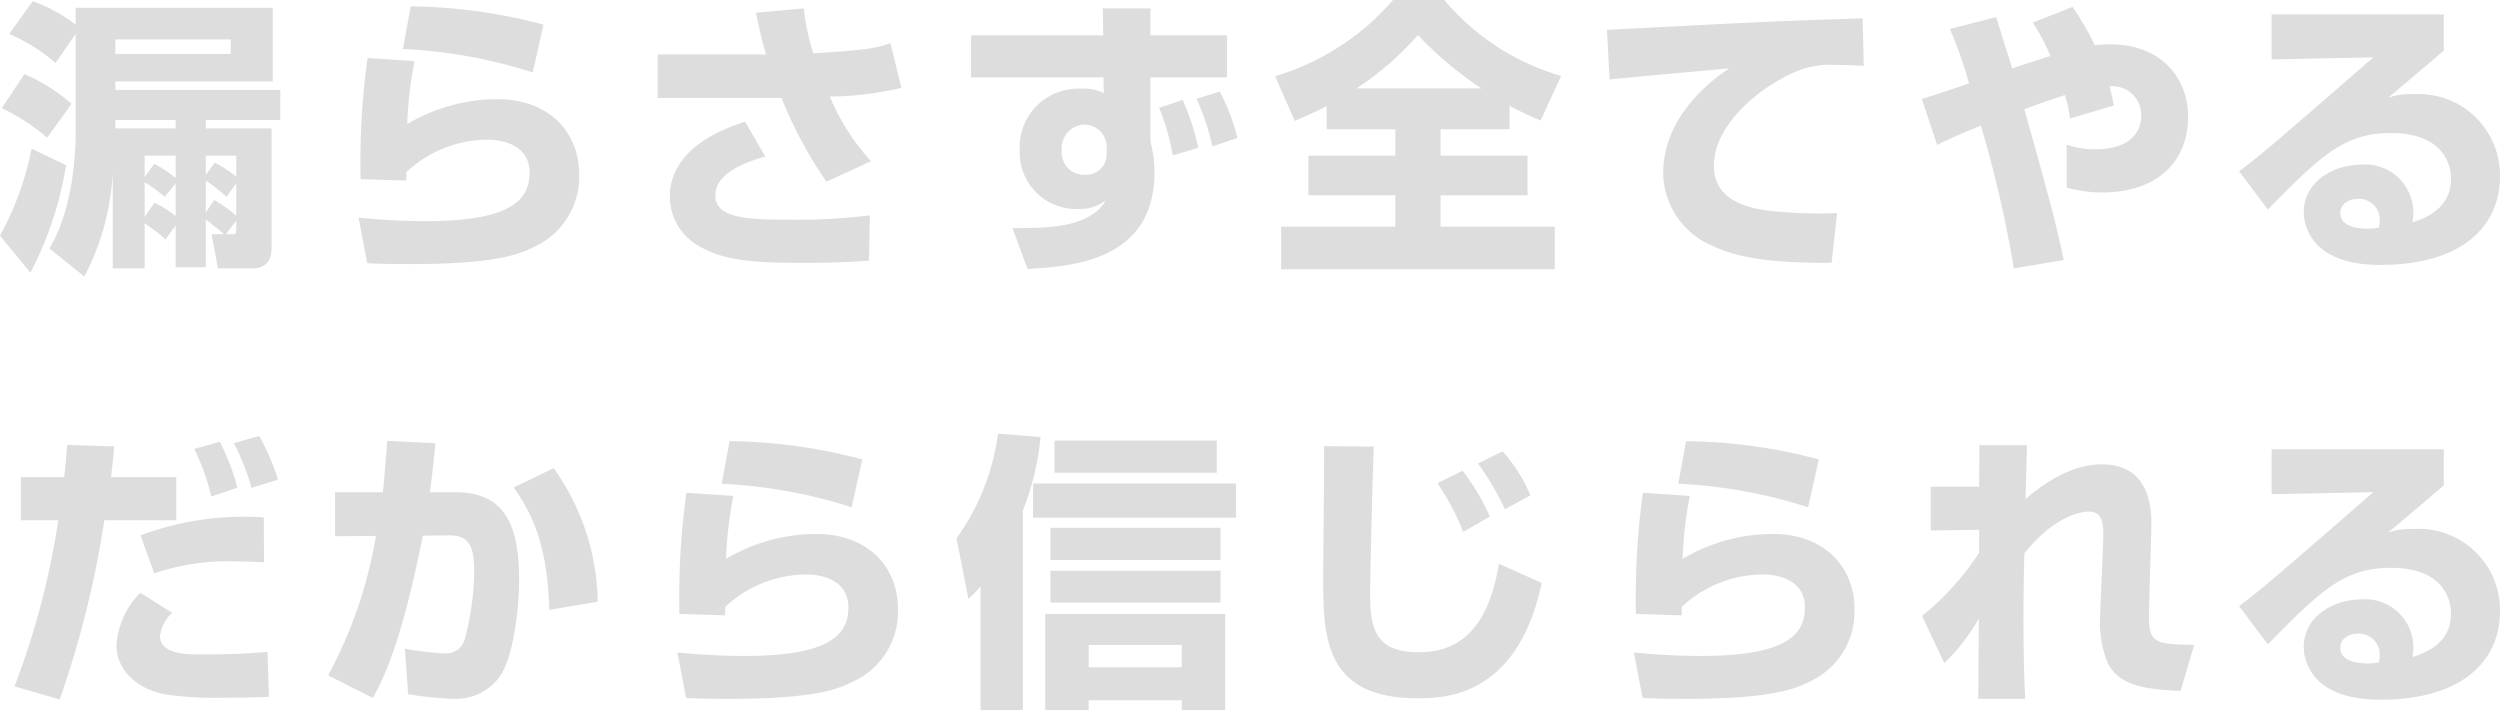 <svg xmlns="http://www.w3.org/2000/svg" width="172.5" height="49" viewBox="0 0 172.5 49"><path d="M-79.06 1.42h2.2v-3.1a10.2 10.2 0 0 1 1.44 1.1l.7-.96v2.88h2.08v-3.3c.14.12.76.58 1.26 1.02h-.86l.44 2.36h2.32c.94 0 1.38-.48 1.38-1.44v-8.22h-4.54v-.58h5.14v-2.08h-11.38v-.58h10.86v-5.08h-13.6v1.16a11.065 11.065 0 0 0-2.96-1.62l-1.62 2.26a13.153 13.153 0 0 1 3.2 2l1.38-2v6.98c0 .3 0 4.9-1.82 7.82l2.42 1.94a17.376 17.376 0 0 0 1.96-7.18zm2.2-7.78h2.14v1.54a8.831 8.831 0 0 0-1.48-.98l-.66.92zm-2.02-1.88v-.58h4.16v.58zm6.24 1.88h2.1v1.44a10.027 10.027 0 0 0-1.48-.96l-.62.84zm-4.22 1.84a9.844 9.844 0 0 1 1.38 1l.76-.92v2.24a8.593 8.593 0 0 0-1.46-.92l-.68 1zm4.22-.12a12.751 12.751 0 0 1 1.44 1.12l.66-.94v2.24a9.691 9.691 0 0 0-1.52-1.08l-.58.86zm1.4 3.7l.7-.94v.6c0 .3 0 .34-.3.34zm.32-13.44v1h-7.96v-1zm-15.8 4.74a14.542 14.542 0 0 1 3.14 2.04l1.68-2.34a11.962 11.962 0 0 0-3.26-2.04zm2.06 2.8a20.8 20.8 0 0 1-2.18 6l2.1 2.56a24.536 24.536 0 0 0 2.46-7.42zm35.32-8.56a36.839 36.839 0 0 0-9.16-1.26l-.54 2.94a34.445 34.445 0 0 1 8.96 1.62zm-12.14 2.3a52.728 52.728 0 0 0-.48 8.36l3.16.1v-.58a8.211 8.211 0 0 1 5.66-2.24c.48 0 2.84.12 2.84 2.28 0 1.98-1.48 3.34-7.18 3.34-1.08 0-2.58-.04-4.62-.24l.6 3.14c.8.04 1.22.06 3.06.06 5.88 0 7.48-.7 8.44-1.18a5.3 5.3 0 0 0 3.12-5.04c0-2.8-2-5.16-5.66-5.16a12.313 12.313 0 0 0-6.2 1.72 27.285 27.285 0 0 1 .5-4.34zm26.8-3.12c.16.76.34 1.68.7 2.88h-7.48v3h8.54a30.147 30.147 0 0 0 3.1 5.78l3.08-1.42a15.2 15.2 0 0 1-2.84-4.46 22.218 22.218 0 0 0 4.94-.6l-.76-3.08c-.94.32-1.4.46-5.32.7a15.691 15.691 0 0 1-.66-3.1zm-.74 7.52c-1.12.36-5.2 1.68-5.2 5.16a3.906 3.906 0 0 0 2.12 3.48c1.38.76 2.84 1.1 6.92 1.1 1.82 0 3.32-.04 4.7-.16l.06-3.12a41.386 41.386 0 0 1-5.48.3c-3.1 0-5.18-.12-5.18-1.68 0-1.64 2.4-2.38 3.44-2.68zm24.7-5.96h-9.12v2.9h9.14l.02 1.08a3.014 3.014 0 0 0-1.54-.3 4.042 4.042 0 0 0-4.26 4.22 3.9 3.9 0 0 0 3.98 4.08 2.924 2.924 0 0 0 1.96-.6c-1.1 1.94-4.18 1.92-6.44 1.92l1.04 2.82c3-.18 8.76-.52 8.76-6.68a8.246 8.246 0 0 0-.28-2.12v-4.42h5.28v-2.9h-5.28v-1.86h-3.28zm.24 8.1a1.424 1.424 0 0 1-1.52 1.52 1.544 1.544 0 0 1-1.58-1.7 1.621 1.621 0 0 1 1.64-1.76 1.549 1.549 0 0 1 1.46 1.46zm9.02-1.02a13.329 13.329 0 0 0-1.22-3.2l-1.6.5a16.525 16.525 0 0 1 1.1 3.28zm-2.7.68a15.8 15.8 0 0 0-1.08-3.3l-1.62.54a15.742 15.742 0 0 1 .94 3.28zm8.86-1.28h4.74v1.82h-6v2.74h6v2.16h-7.88v2.94h18.88v-2.94h-7.88v-2.16h6v-2.74h-6v-1.82h4.76v-1.62a23.04 23.04 0 0 0 2.14 1.02l1.42-3.08a16.509 16.509 0 0 1-8.06-5.24h-3.54a17.261 17.261 0 0 1-8.14 5.26l1.36 3.08c.68-.3 1.32-.56 2.2-1.02zm2.06-2.82a20.948 20.948 0 0 0 4.24-3.68 25 25 0 0 0 4.38 3.68zm34.92-4.84a2.427 2.427 0 0 1-.36.02c-5.26.16-6.46.22-17.28.78l.18 3.42c1.16-.12 6.94-.64 8.24-.76-2.52 1.7-4.54 4.2-4.54 7.22a5.52 5.52 0 0 0 3.3 4.98c1.76.82 3.7 1.22 8.32 1.22l.38-3.44a28.967 28.967 0 0 1-3.6-.06c-1.52-.1-4.9-.34-4.9-3.18 0-3.06 3.46-5.52 5.34-6.38a6.264 6.264 0 0 1 3.1-.6c.74 0 1.44.04 1.9.06zm11.74.3a13.783 13.783 0 0 1 1.22 2.3c-.56.18-1.82.58-2.64.86-.9-2.88-1-3.2-1.1-3.54l-3.2.82a26.9 26.9 0 0 1 1.32 3.76c-1.14.38-2.7.92-3.26 1.06l1.06 3.18c.72-.36 1.1-.54 3.02-1.34a84.4 84.4 0 0 1 2.28 9.86l3.44-.58c-.64-2.92-.84-3.68-2.72-10.4.84-.32 1.88-.68 2.8-.98a8.084 8.084 0 0 1 .34 1.62l3.04-.9c-.12-.6-.2-.92-.3-1.32a1.975 1.975 0 0 1 2.18 2.04c0 1.26-.96 2.3-3.12 2.3a5.774 5.774 0 0 1-2.02-.32v2.96a9 9 0 0 0 2.44.34c3.88 0 5.94-2.2 5.94-5.22 0-2.6-1.78-5-5.38-5a10.1 10.1 0 0 0-1.06.06 18.668 18.668 0 0 0-1.54-2.64zm16.48-.56v3.1l7.02-.14c-6.86 5.96-7.62 6.62-9.26 7.86l1.98 2.64c3.68-3.76 5.3-5.28 8.5-5.28 3.38 0 4.14 1.94 4.14 3.16 0 1.52-.96 2.48-2.66 3a4.273 4.273 0 0 0 .06-.68 3.32 3.32 0 0 0-3.6-3.3c-1.92 0-3.96 1.18-3.96 3.28 0 .42.1 3.64 5.28 3.64 5.76 0 8.26-2.78 8.26-6.08a5.608 5.608 0 0 0-5.94-5.7 4.985 4.985 0 0 0-1.78.24c.64-.52.82-.68 3.84-3.24v-2.5zm7.4 14.7a3.512 3.512 0 0 1-.76.08c-.46 0-1.9-.06-1.9-1.08 0-.6.52-.98 1.28-.98a1.434 1.434 0 0 1 1.44 1.52 1.816 1.816 0 0 1-.06.46zm-159.5 15c-.1 1.1-.12 1.5-.22 2.22h-2.98v2.98h2.58a54.652 54.652 0 0 1-3.02 11.46l3.12.9a68.472 68.472 0 0 0 3.08-12.36h4.96v-2.98h-4.5c.14-1.2.16-1.36.22-2.12zm5.04 10.2a5.642 5.642 0 0 0-1.64 3.62c0 1.88 1.64 3.1 3.4 3.4a24.761 24.761 0 0 0 4.16.22c1.66 0 2.4-.04 2.96-.06l-.1-3.1c-.56.04-1.96.18-4.38.18-1.18 0-3.04 0-3.04-1.28a2.626 2.626 0 0 1 .84-1.6zm6.7-7.24a14.834 14.834 0 0 0-1.22-3.18l-1.76.5a15.583 15.583 0 0 1 1.18 3.28zm1.82 2.04a20.4 20.4 0 0 0-8.5 1.24l.94 2.62a15.849 15.849 0 0 1 5.7-.82c.8 0 1.36.04 1.88.06zm.98-2.6a15.274 15.274 0 0 0-1.3-3.02l-1.74.5a16.721 16.721 0 0 1 1.22 3.08zm7.54-2.68c-.1 1.26-.14 1.88-.3 3.54h-3.3v3.04l2.82-.02a30.987 30.987 0 0 1-3.3 9.62l3.08 1.56c1.78-3.02 2.9-8.48 3.46-11.2l1.74-.02c1.36-.02 1.8.62 1.8 2.46a18.557 18.557 0 0 1-.68 4.8 1.331 1.331 0 0 1-1.4.88 18.877 18.877 0 0 1-2.7-.32l.22 3.14a23.756 23.756 0 0 0 3.14.32 3.736 3.736 0 0 0 3.08-1.4c1.08-1.34 1.44-5 1.44-6.8 0-3.88-1.04-6.06-4.42-6.06h-1.74c.2-1.42.3-2.46.38-3.38zm14.52 11.1a16.176 16.176 0 0 0-3.04-9.22l-2.76 1.34c1.1 1.54 2.34 3.7 2.46 8.44zm18.26-9.82a36.839 36.839 0 0 0-9.16-1.26l-.54 2.94a34.445 34.445 0 0 1 8.96 1.62zm-12.14 2.3a52.728 52.728 0 0 0-.48 8.36l3.16.1v-.58a8.211 8.211 0 0 1 5.66-2.24c.48 0 2.84.12 2.84 2.28 0 1.98-1.48 3.34-7.18 3.34-1.08 0-2.58-.04-4.62-.24l.6 3.14c.8.04 1.22.06 3.06.06 5.88 0 7.48-.7 8.44-1.18a5.3 5.3 0 0 0 3.12-5.04c0-2.8-2-5.16-5.66-5.16a12.313 12.313 0 0 0-6.2 1.72 27.285 27.285 0 0 1 .5-4.34zm34.18 10.5v1.54h-6.42v-1.54zm-9.42-2.14v6.64h3v-.68h6.42v.68h3v-6.64zm-4.46 6.64h2.92v-13.78a18.547 18.547 0 0 0 1.22-5.06l-2.94-.24a15.83 15.83 0 0 1-2.86 7.22l.82 4.18a6.774 6.774 0 0 0 .84-.86zm5.1-18.6v2.22h11.2v-2.22zm-.28 6.02v2.22h11.74v-2.22zm0 2.96v2.2h11.74v-2.2zm-1.2-6.02v2.36h14v-2.36zm31.52 2.28a15.527 15.527 0 0 0-1.88-3.16l-1.74.86a16.861 16.861 0 0 1 1.78 3.36zm2.8-1.46a10.854 10.854 0 0 0-1.92-3.04l-1.7.84a18.456 18.456 0 0 1 1.86 3.16zm-14.24-3.4c.02 1.3-.06 7.64-.06 9.08 0 4.08.08 8.32 6.5 8.32 1.74 0 6.9 0 8.58-7.96l-2.96-1.32c-.9 5.66-3.86 6.1-5.54 6.1-2.5 0-3.34-1.06-3.34-3.82 0-1.7.18-8.96.26-10.36zm34.14.92a36.839 36.839 0 0 0-9.16-1.26l-.54 2.94a34.445 34.445 0 0 1 8.96 1.62zm-12.14 2.3a52.728 52.728 0 0 0-.48 8.36l3.16.1v-.58a8.211 8.211 0 0 1 5.66-2.24c.48 0 2.84.12 2.84 2.28 0 1.98-1.48 3.34-7.18 3.34-1.08 0-2.58-.04-4.62-.24l.6 3.14c.8.04 1.22.06 3.06.06 5.88 0 7.48-.7 8.44-1.18a5.3 5.3 0 0 0 3.12-5.04c0-2.8-2-5.16-5.66-5.16a12.313 12.313 0 0 0-6.2 1.72 27.285 27.285 0 0 1 .5-4.34zm23.22-3.28l-.02 2.86h-3.34v3.02l3.34-.04v1.58a18.618 18.618 0 0 1-3.94 4.36l1.54 3.26a13.919 13.919 0 0 0 2.38-3.08l-.04 5.54h3.24c-.06-1.26-.12-2.84-.12-5.56 0-2.1.04-3.56.06-4.48 2.24-2.8 4.18-2.88 4.44-2.88.98 0 1.04.86 1 1.98l-.22 5.34a7.623 7.623 0 0 0 .54 3.16c.88 1.66 2.88 1.78 5.02 1.9l.94-3.18c-2.74-.06-3.18-.08-3.12-2.3l.16-5.68c.02-1.06.12-4.48-3.42-4.48-2.3 0-4.34 1.6-5.26 2.4.02-.4.1-3.56.1-3.72zm20.16.28v3.1l7.02-.14c-6.86 5.96-7.62 6.62-9.26 7.86l1.98 2.64c3.68-3.76 5.3-5.28 8.5-5.28 3.38 0 4.14 1.94 4.14 3.16 0 1.52-.96 2.48-2.66 3a4.273 4.273 0 0 0 .06-.68 3.32 3.32 0 0 0-3.6-3.3c-1.92 0-3.96 1.18-3.96 3.28 0 .42.1 3.64 5.28 3.64 5.76 0 8.26-2.78 8.26-6.08a5.608 5.608 0 0 0-5.94-5.7 4.985 4.985 0 0 0-1.78.24c.64-.52.82-.68 3.84-3.24v-2.5zm7.4 14.7a3.512 3.512 0 0 1-.76.08c-.46 0-1.9-.06-1.9-1.08 0-.6.52-.98 1.28-.98a1.434 1.434 0 0 1 1.44 1.52 1.816 1.816 0 0 1-.06.46z" transform="translate(86.84 17.1)" fill="#ddd"/></svg>